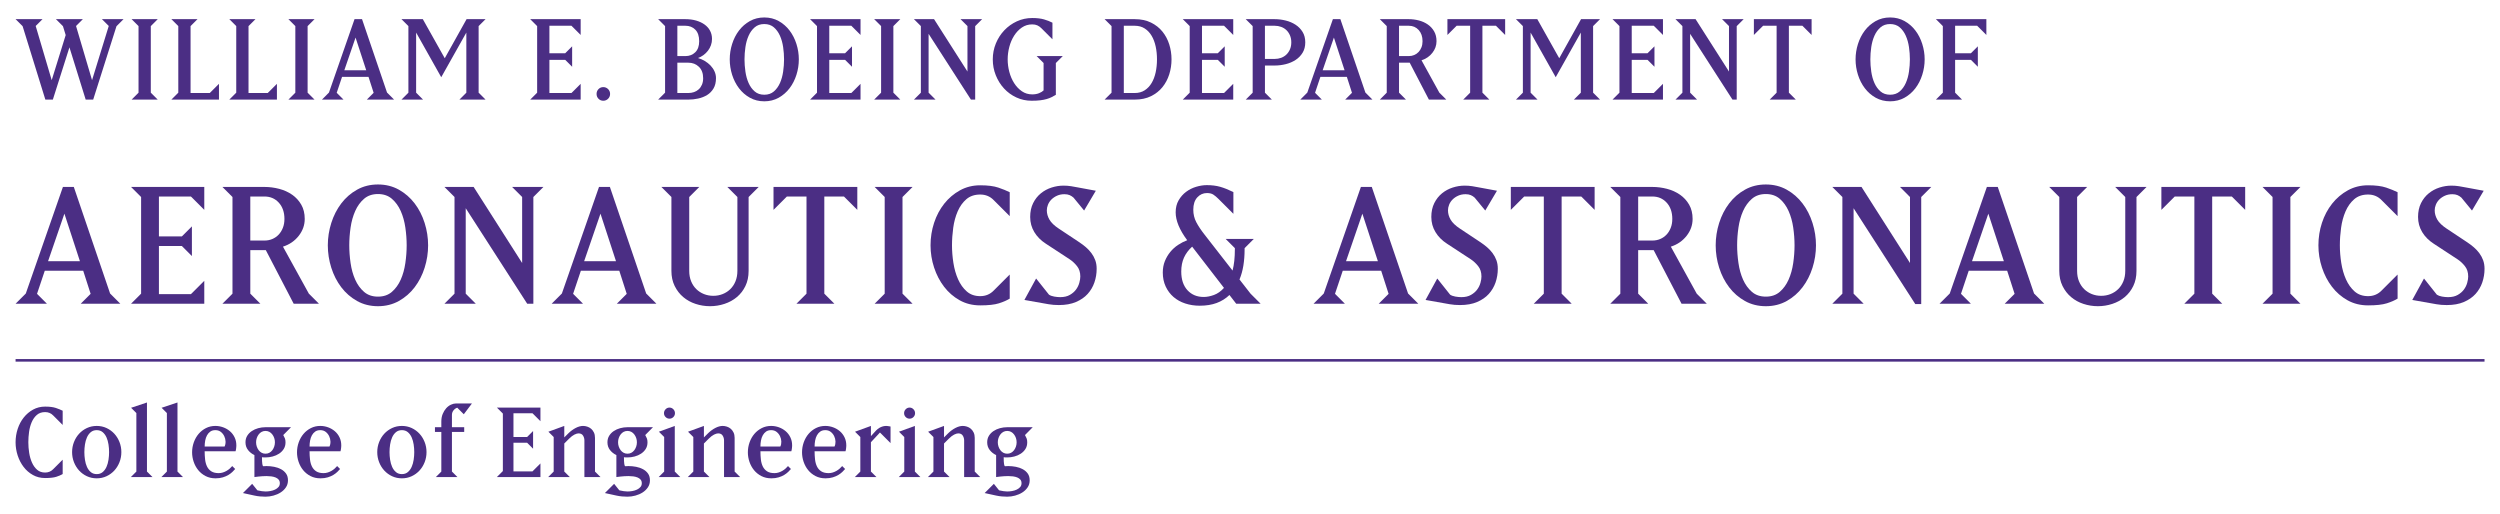<svg version="1.1" id="Layer_1" xmlns="http://www.w3.org/2000/svg" xmlns:xlink="http://www.w3.org/1999/xlink" x="0px" y="0px" width="483.333px" height="99.333px" viewBox="0 0 483.333 99.333" enable-background="new 0 0 483.333 99.333" xml:space="preserve" preserveAspectRatio="xMinYMid">
<g fill="#4b2e84">
	<path d="M10.875,92.184c-0.5,0.158-1.217,0.237-2.153,0.237c-0.872,0-1.66-0.196-2.362-0.589c-0.702-0.392-1.299-0.911-1.792-1.556
		c-0.494-0.646-0.875-1.382-1.148-2.211c-0.272-0.828-0.408-1.678-0.408-2.551c0-0.897,0.136-1.761,0.408-2.59
		c0.272-0.828,0.661-1.562,1.167-2.2c0.506-0.638,1.11-1.151,1.812-1.537C7.1,78.803,7.874,78.61,8.722,78.61
		c0.873,0,1.568,0.088,2.087,0.265c0.518,0.178,0.954,0.354,1.309,0.532v2.749l-1.84-1.84c-0.417-0.43-0.936-0.645-1.556-0.645
		c-0.645,0-1.176,0.181-1.593,0.541s-0.749,0.825-0.996,1.394c-0.246,0.57-0.417,1.199-0.512,1.888
		c-0.096,0.689-0.143,1.362-0.143,2.021c0,0.657,0.054,1.331,0.161,2.02c0.107,0.691,0.288,1.319,0.541,1.889
		c0.252,0.569,0.584,1.034,0.996,1.395s0.927,0.54,1.546,0.54c0.62,0,1.139-0.214,1.556-0.645l1.84-1.841v2.771
		C11.789,91.845,11.375,92.024,10.875,92.184z"></path>
	<path d="M23.462,87.411c0,0.684-0.121,1.332-0.36,1.946c-0.241,0.612-0.573,1.149-0.996,1.611
		c-0.425,0.461-0.927,0.828-1.509,1.101s-1.214,0.408-1.897,0.408c-0.683,0-1.315-0.136-1.896-0.408
		c-0.582-0.272-1.085-0.64-1.508-1.101c-0.423-0.462-0.756-0.999-0.996-1.611c-0.24-0.614-0.361-1.263-0.361-1.946
		c0-0.683,0.121-1.33,0.361-1.943c0.24-0.613,0.572-1.151,0.996-1.613c0.423-0.461,0.926-0.827,1.508-1.101
		c0.582-0.271,1.214-0.407,1.896-0.407c0.683,0,1.316,0.136,1.897,0.407c0.582,0.273,1.084,0.64,1.509,1.101
		c0.423,0.462,0.755,1,0.996,1.613C23.341,86.081,23.462,86.729,23.462,87.411z M21.09,87.411c0-0.479-0.038-0.974-0.113-1.479
		c-0.076-0.506-0.206-0.963-0.389-1.375c-0.184-0.411-0.431-0.746-0.74-1.006c-0.31-0.26-0.693-0.389-1.148-0.389
		c-0.455,0-0.837,0.129-1.147,0.389s-0.557,0.595-0.74,1.006c-0.183,0.412-0.313,0.869-0.389,1.375
		c-0.076,0.506-0.114,1-0.114,1.479c0,0.481,0.038,0.976,0.114,1.48c0.076,0.506,0.206,0.964,0.389,1.375s0.43,0.746,0.74,1.006
		s0.693,0.389,1.147,0.389c0.456,0,0.838-0.129,1.148-0.389c0.309-0.26,0.556-0.595,0.74-1.006c0.183-0.411,0.313-0.869,0.389-1.375
		C21.053,88.387,21.09,87.893,21.09,87.411z"></path>
	<path d="M25.302,92.23l1.062-1.062V79.861l-1.024-1.024l3.073-1.024v13.355l1.062,1.062H25.302z"></path>
	<path d="M31.202,92.23l1.062-1.062V79.861l-1.024-1.024l3.073-1.024v13.355l1.063,1.062H31.202z"></path>
	<path d="M39.567,87.241c0,0.544,0.029,1.071,0.086,1.584s0.18,0.964,0.37,1.355c0.19,0.394,0.465,0.706,0.825,0.94
		c0.361,0.233,0.838,0.351,1.433,0.351c0.278,0,0.547-0.042,0.806-0.123c0.26-0.082,0.503-0.19,0.73-0.322
		c0.228-0.134,0.434-0.282,0.617-0.446c0.183-0.165,0.338-0.322,0.464-0.475l0.57,0.568c-0.14,0.166-0.317,0.353-0.532,0.561
		c-0.215,0.209-0.474,0.404-0.778,0.589c-0.304,0.184-0.661,0.338-1.072,0.464c-0.41,0.127-0.881,0.19-1.413,0.19
		c-0.722,0-1.363-0.146-1.926-0.438c-0.562-0.29-1.037-0.673-1.422-1.147s-0.68-1.012-0.882-1.611
		c-0.202-0.602-0.304-1.212-0.304-1.832c0-0.669,0.11-1.315,0.332-1.935c0.222-0.619,0.532-1.163,0.93-1.632
		c0.398-0.467,0.872-0.841,1.422-1.119c0.551-0.278,1.154-0.417,1.812-0.417c0.519,0,1.021,0.089,1.508,0.266
		c0.487,0.178,0.92,0.428,1.299,0.75c0.38,0.322,0.684,0.717,0.911,1.186c0.228,0.467,0.341,0.985,0.341,1.555
		c0,0.052-0.003,0.127-0.009,0.228c-0.006,0.102-0.017,0.209-0.028,0.323c-0.013,0.113-0.029,0.221-0.048,0.321
		c-0.019,0.102-0.041,0.19-0.066,0.267H39.567z M41.635,83.162c-0.392,0-0.718,0.092-0.976,0.275
		c-0.26,0.185-0.472,0.424-0.636,0.722c-0.164,0.296-0.282,0.635-0.351,1.015c-0.07,0.379-0.105,0.766-0.105,1.156h3.851
		c0.139-0.29,0.203-0.616,0.19-0.977s-0.098-0.705-0.256-1.034c-0.159-0.328-0.379-0.604-0.664-0.825
		C42.404,83.273,42.053,83.162,41.635,83.162z"></path>
	<path d="M54.763,84.11c0.126,0.229,0.231,0.44,0.313,0.635c0.083,0.197,0.124,0.454,0.124,0.77c0,0.493-0.114,0.921-0.341,1.28
		c-0.228,0.361-0.528,0.665-0.901,0.911c-0.374,0.246-0.791,0.431-1.252,0.551s-0.92,0.18-1.375,0.18
		c-0.177,0-0.31-0.003-0.398-0.01c-0.089-0.007-0.184-0.016-0.285-0.029c0,1.177,0.092,1.756,0.275,1.737
		c0.183-0.021,0.382-0.029,0.598-0.029c0.493,0,0.986,0.048,1.48,0.143c0.493,0.095,0.939,0.25,1.337,0.465
		c0.398,0.216,0.72,0.497,0.967,0.845c0.246,0.347,0.37,0.78,0.37,1.299s-0.132,0.974-0.398,1.365
		c-0.265,0.394-0.606,0.722-1.024,0.988c-0.417,0.265-0.882,0.466-1.394,0.605c-0.513,0.14-1.022,0.209-1.527,0.209
		c-0.316,0-0.661-0.017-1.034-0.048c-0.373-0.032-0.73-0.085-1.072-0.161l-2.257-0.493l1.783-1.783l1.005,1.253
		c0.025,0,0.114,0.019,0.266,0.056c0.152,0.039,0.357,0.076,0.617,0.114c0.259,0.038,0.49,0.057,0.692,0.057
		c0.304,0,0.62-0.028,0.949-0.086c0.329-0.057,0.629-0.151,0.901-0.283c0.272-0.133,0.493-0.298,0.664-0.494
		c0.171-0.195,0.256-0.439,0.256-0.729c0-0.291-0.076-0.524-0.228-0.702c-0.151-0.178-0.351-0.316-0.598-0.417
		c-0.247-0.101-0.524-0.171-0.834-0.21c-0.31-0.036-0.617-0.057-0.92-0.057c-0.266,0-0.535,0.011-0.806,0.029
		c-0.272,0.019-0.521,0.04-0.75,0.066c-0.228,0.025-0.487,0.057-0.778,0.095v-4.25c-0.506-0.239-0.92-0.569-1.243-0.985
		c-0.323-0.418-0.483-0.912-0.483-1.48c0-0.479,0.11-0.9,0.332-1.262c0.221-0.36,0.515-0.664,0.881-0.91
		c0.367-0.246,0.781-0.433,1.243-0.561c0.461-0.126,0.933-0.189,1.413-0.189h4.932L54.763,84.11z M53.151,85.515
		c0-0.29-0.044-0.566-0.133-0.826c-0.088-0.258-0.212-0.493-0.37-0.7c-0.158-0.209-0.348-0.374-0.568-0.494
		c-0.222-0.119-0.472-0.181-0.75-0.181s-0.528,0.062-0.749,0.181c-0.221,0.12-0.411,0.285-0.569,0.494
		c-0.158,0.207-0.282,0.442-0.37,0.7c-0.088,0.26-0.132,0.536-0.132,0.826c0,0.278,0.044,0.551,0.132,0.815
		c0.088,0.267,0.212,0.504,0.37,0.712c0.158,0.209,0.348,0.373,0.569,0.492c0.221,0.121,0.471,0.181,0.749,0.181
		s0.528-0.06,0.75-0.181c0.221-0.119,0.41-0.283,0.568-0.492c0.158-0.208,0.282-0.445,0.37-0.712
		C53.106,86.065,53.151,85.793,53.151,85.515z"></path>
	<path d="M59.848,87.241c0,0.544,0.028,1.071,0.085,1.584c0.057,0.513,0.18,0.964,0.37,1.355c0.19,0.394,0.465,0.706,0.826,0.94
		c0.36,0.233,0.837,0.351,1.432,0.351c0.278,0,0.547-0.042,0.807-0.123c0.259-0.082,0.502-0.19,0.73-0.322
		c0.228-0.134,0.433-0.282,0.617-0.446c0.183-0.165,0.338-0.322,0.465-0.475l0.569,0.568c-0.14,0.166-0.316,0.353-0.532,0.561
		c-0.215,0.209-0.474,0.404-0.777,0.589c-0.304,0.184-0.662,0.338-1.072,0.464c-0.411,0.127-0.882,0.19-1.414,0.19
		c-0.721,0-1.363-0.146-1.926-0.438c-0.562-0.29-1.037-0.673-1.423-1.147s-0.68-1.012-0.881-1.611
		c-0.203-0.602-0.304-1.212-0.304-1.832c0-0.669,0.111-1.315,0.333-1.935c0.221-0.619,0.531-1.163,0.929-1.632
		c0.398-0.467,0.873-0.841,1.423-1.119s1.154-0.417,1.812-0.417c0.519,0,1.021,0.089,1.508,0.266c0.487,0.178,0.92,0.428,1.3,0.75
		s0.684,0.717,0.911,1.186c0.228,0.467,0.341,0.985,0.341,1.555c0,0.052-0.003,0.127-0.009,0.228
		c-0.007,0.102-0.017,0.209-0.028,0.323c-0.013,0.113-0.029,0.221-0.048,0.321c-0.019,0.102-0.041,0.19-0.066,0.267H59.848z
		 M61.915,83.162c-0.393,0-0.717,0.092-0.977,0.275c-0.259,0.185-0.472,0.424-0.636,0.722c-0.164,0.296-0.281,0.635-0.35,1.015
		c-0.07,0.379-0.104,0.766-0.104,1.156h3.851c0.139-0.29,0.203-0.616,0.19-0.977s-0.098-0.705-0.256-1.034
		c-0.158-0.328-0.379-0.604-0.664-0.825C62.684,83.273,62.333,83.162,61.915,83.162z"></path>
	<path d="M82.46,87.411c0,0.684-0.12,1.332-0.36,1.946c-0.24,0.612-0.572,1.149-0.996,1.611c-0.424,0.461-0.927,0.828-1.509,1.101
		s-1.213,0.408-1.896,0.408c-0.683,0-1.316-0.136-1.897-0.408s-1.084-0.64-1.508-1.101c-0.423-0.462-0.756-0.999-0.996-1.611
		c-0.24-0.614-0.361-1.263-0.361-1.946c0-0.683,0.121-1.33,0.361-1.943c0.24-0.613,0.572-1.151,0.996-1.613
		c0.424-0.461,0.927-0.827,1.508-1.101c0.582-0.271,1.215-0.407,1.897-0.407c0.683,0,1.315,0.136,1.896,0.407
		c0.582,0.273,1.084,0.64,1.509,1.101c0.423,0.462,0.755,1,0.996,1.613S82.46,86.729,82.46,87.411z M80.089,87.411
		c0-0.479-0.038-0.974-0.113-1.479c-0.076-0.506-0.207-0.963-0.389-1.375c-0.184-0.411-0.43-0.746-0.74-1.006
		s-0.692-0.389-1.147-0.389c-0.456,0-0.838,0.129-1.148,0.389c-0.31,0.26-0.557,0.595-0.739,1.006
		c-0.184,0.412-0.314,0.869-0.39,1.375s-0.114,1-0.114,1.479c0,0.481,0.038,0.976,0.114,1.48c0.076,0.506,0.206,0.964,0.39,1.375
		c0.183,0.411,0.429,0.746,0.739,1.006c0.31,0.26,0.692,0.389,1.148,0.389c0.455,0,0.837-0.129,1.147-0.389s0.557-0.595,0.74-1.006
		c0.183-0.411,0.313-0.869,0.389-1.375C80.051,88.387,80.089,87.893,80.089,87.411z"></path>
	<path d="M89.669,80.09l-1.271-1.272c-0.292,0.102-0.534,0.278-0.73,0.532c-0.196,0.253-0.294,0.544-0.294,0.872v2.371h2.372v0.911
		h-2.372v7.664l1.062,1.062h-4.174l1.062-1.062v-7.664h-1.233v-0.911h1.233v-1.1c0-0.543,0.088-1.03,0.265-1.46
		c0.178-0.431,0.402-0.798,0.674-1.101c0.272-0.305,0.579-0.534,0.92-0.693c0.341-0.157,0.67-0.237,0.987-0.237h3.074L89.669,80.09z
		"></path>
	<path d="M96.063,92.23l1.157-1.158V79.957l-1.157-1.158h8.423v2.638l-1.537-1.537h-3.68v4.591h2.636l1.158-1.157v3.416
		l-1.158-1.158h-2.636v5.539h3.68l1.537-1.535v2.636H96.063z"></path>
	<path d="M112.984,92.23v-7.095c0-0.329-0.088-0.637-0.266-0.92c-0.177-0.285-0.468-0.428-0.872-0.428
		c-0.215,0-0.481,0.08-0.797,0.237c-0.316,0.158-0.657,0.42-1.024,0.787l-0.93,0.93v5.426l1.062,1.062h-4.173l1.062-1.062V84.49
		l-1.025-1.024l3.073-1.119v2.219l0.816-0.814c0.43-0.418,0.895-0.756,1.395-1.015c0.5-0.26,0.971-0.39,1.413-0.39
		c0.266,0,0.537,0.044,0.816,0.134c0.278,0.088,0.528,0.227,0.75,0.416s0.401,0.431,0.541,0.721c0.139,0.291,0.208,0.64,0.208,1.044
		v6.507l1.063,1.062H112.984z"></path>
	<path d="M124.746,84.11c0.127,0.229,0.231,0.44,0.313,0.635c0.083,0.197,0.124,0.454,0.124,0.77c0,0.493-0.113,0.921-0.342,1.28
		c-0.227,0.361-0.528,0.665-0.9,0.911c-0.373,0.246-0.791,0.431-1.253,0.551c-0.461,0.12-0.919,0.18-1.375,0.18
		c-0.178,0-0.311-0.003-0.399-0.01s-0.183-0.016-0.284-0.029c0,1.177,0.091,1.756,0.275,1.737c0.183-0.021,0.382-0.029,0.597-0.029
		c0.493,0,0.986,0.048,1.479,0.143c0.494,0.095,0.939,0.25,1.337,0.465c0.398,0.216,0.721,0.497,0.968,0.845
		c0.246,0.347,0.369,0.78,0.369,1.299s-0.132,0.974-0.398,1.365c-0.266,0.394-0.607,0.722-1.024,0.988
		c-0.418,0.265-0.882,0.466-1.395,0.605s-1.021,0.209-1.527,0.209c-0.316,0-0.662-0.017-1.035-0.048
		c-0.373-0.032-0.73-0.085-1.071-0.161l-2.258-0.493l1.783-1.783l1.006,1.253c0.025,0,0.114,0.019,0.265,0.056
		c0.152,0.039,0.358,0.076,0.617,0.114c0.259,0.038,0.49,0.057,0.693,0.057c0.303,0,0.619-0.028,0.948-0.086
		c0.329-0.057,0.629-0.151,0.901-0.283c0.272-0.133,0.494-0.298,0.664-0.494c0.171-0.195,0.256-0.439,0.256-0.729
		c0-0.291-0.076-0.524-0.228-0.702c-0.151-0.178-0.351-0.316-0.597-0.417s-0.524-0.171-0.834-0.21
		c-0.311-0.036-0.617-0.057-0.92-0.057c-0.266,0-0.535,0.011-0.807,0.029s-0.521,0.04-0.749,0.066
		c-0.228,0.025-0.487,0.057-0.778,0.095v-4.25c-0.505-0.239-0.919-0.569-1.243-0.985c-0.322-0.418-0.484-0.912-0.484-1.48
		c0-0.479,0.111-0.9,0.333-1.262c0.221-0.36,0.515-0.664,0.882-0.91c0.367-0.246,0.781-0.433,1.243-0.561
		c0.462-0.126,0.933-0.189,1.414-0.189h4.932L124.746,84.11z M123.134,85.515c0-0.29-0.044-0.566-0.133-0.826
		c-0.089-0.258-0.213-0.493-0.37-0.7c-0.158-0.209-0.348-0.374-0.569-0.494c-0.221-0.119-0.471-0.181-0.749-0.181
		c-0.279,0-0.529,0.062-0.75,0.181c-0.221,0.12-0.411,0.285-0.569,0.494c-0.158,0.207-0.282,0.442-0.37,0.7
		c-0.088,0.26-0.133,0.536-0.133,0.826c0,0.278,0.044,0.551,0.133,0.815c0.088,0.267,0.212,0.504,0.37,0.712
		c0.158,0.209,0.348,0.373,0.569,0.492c0.221,0.121,0.471,0.181,0.75,0.181c0.278,0,0.528-0.06,0.749-0.181
		c0.221-0.119,0.411-0.283,0.569-0.492c0.157-0.208,0.281-0.445,0.37-0.712C123.089,86.065,123.134,85.793,123.134,85.515z"></path>
	<path d="M127.345,92.23l1.062-1.062V84.49l-1.024-1.024l3.073-1.119v8.821l1.062,1.062H127.345z M129.432,80.942
		c-0.291,0-0.541-0.104-0.75-0.312s-0.313-0.459-0.313-0.749c0-0.291,0.105-0.545,0.313-0.76s0.458-0.322,0.75-0.322
		c0.291,0,0.541,0.107,0.749,0.322c0.209,0.215,0.313,0.469,0.313,0.76c0,0.29-0.104,0.54-0.313,0.749
		C129.972,80.839,129.722,80.942,129.432,80.942z"></path>
	<path d="M139.979,92.23v-7.095c0-0.329-0.089-0.637-0.266-0.92c-0.177-0.285-0.468-0.428-0.873-0.428
		c-0.215,0-0.48,0.08-0.797,0.237c-0.316,0.158-0.658,0.42-1.023,0.787l-0.93,0.93v5.426l1.062,1.062h-4.173l1.062-1.062V84.49
		l-1.024-1.024l3.073-1.119v2.219l0.816-0.814c0.43-0.418,0.894-0.756,1.394-1.015c0.5-0.26,0.971-0.39,1.414-0.39
		c0.266,0,0.537,0.044,0.816,0.134c0.278,0.088,0.527,0.227,0.749,0.416c0.221,0.189,0.401,0.431,0.541,0.721
		c0.139,0.291,0.209,0.64,0.209,1.044v6.507l1.062,1.062H139.979z"></path>
	<path d="M147.017,87.241c0,0.544,0.029,1.071,0.085,1.584s0.18,0.964,0.37,1.355c0.19,0.394,0.465,0.706,0.825,0.94
		c0.36,0.233,0.838,0.351,1.433,0.351c0.278,0,0.546-0.042,0.806-0.123c0.259-0.082,0.502-0.19,0.73-0.322
		c0.228-0.134,0.433-0.282,0.616-0.446c0.184-0.165,0.338-0.322,0.465-0.475l0.569,0.568c-0.14,0.166-0.317,0.353-0.531,0.561
		c-0.216,0.209-0.475,0.404-0.778,0.589c-0.304,0.184-0.661,0.338-1.072,0.464c-0.411,0.127-0.882,0.19-1.414,0.19
		c-0.721,0-1.363-0.146-1.925-0.438c-0.563-0.29-1.037-0.673-1.423-1.147c-0.386-0.475-0.68-1.012-0.882-1.611
		c-0.203-0.602-0.304-1.212-0.304-1.832c0-0.669,0.111-1.315,0.332-1.935s0.531-1.163,0.93-1.632
		c0.398-0.467,0.873-0.841,1.423-1.119s1.154-0.417,1.812-0.417c0.518,0,1.021,0.089,1.508,0.266c0.487,0.178,0.92,0.428,1.3,0.75
		c0.379,0.322,0.683,0.717,0.91,1.186c0.228,0.467,0.341,0.985,0.341,1.555c0,0.052-0.003,0.127-0.009,0.228
		c-0.006,0.102-0.016,0.209-0.028,0.323c-0.013,0.113-0.029,0.221-0.048,0.321c-0.019,0.102-0.041,0.19-0.066,0.267H147.017z
		 M149.084,83.162c-0.393,0-0.718,0.092-0.977,0.275c-0.259,0.185-0.472,0.424-0.636,0.722c-0.165,0.296-0.282,0.635-0.351,1.015
		c-0.07,0.379-0.104,0.766-0.104,1.156h3.851c0.139-0.29,0.202-0.616,0.19-0.977c-0.013-0.36-0.099-0.705-0.257-1.034
		c-0.158-0.328-0.379-0.604-0.664-0.825C149.853,83.273,149.501,83.162,149.084,83.162z"></path>
	<path d="M157.488,87.241c0,0.544,0.029,1.071,0.085,1.584c0.057,0.513,0.181,0.964,0.37,1.355c0.19,0.394,0.465,0.706,0.826,0.94
		c0.36,0.233,0.838,0.351,1.433,0.351c0.278,0,0.546-0.042,0.806-0.123c0.259-0.082,0.501-0.19,0.73-0.322
		c0.228-0.134,0.433-0.282,0.617-0.446c0.184-0.165,0.338-0.322,0.465-0.475l0.568,0.568c-0.139,0.166-0.316,0.353-0.532,0.561
		c-0.215,0.209-0.474,0.404-0.777,0.589c-0.304,0.184-0.662,0.338-1.072,0.464c-0.412,0.127-0.882,0.19-1.414,0.19
		c-0.72,0-1.363-0.146-1.925-0.438c-0.563-0.29-1.037-0.673-1.423-1.147s-0.68-1.012-0.882-1.611
		c-0.203-0.602-0.304-1.212-0.304-1.832c0-0.669,0.111-1.315,0.332-1.935c0.222-0.619,0.531-1.163,0.93-1.632
		c0.398-0.467,0.873-0.841,1.423-1.119c0.55-0.278,1.154-0.417,1.812-0.417c0.518,0,1.022,0.089,1.508,0.266
		c0.486,0.178,0.92,0.428,1.3,0.75c0.379,0.322,0.684,0.717,0.911,1.186c0.228,0.467,0.342,0.985,0.342,1.555
		c0,0.052-0.004,0.127-0.009,0.228c-0.008,0.102-0.017,0.209-0.029,0.323c-0.013,0.113-0.029,0.221-0.047,0.321
		c-0.02,0.102-0.042,0.19-0.066,0.267H157.488z M159.556,83.162c-0.392,0-0.718,0.092-0.978,0.275
		c-0.259,0.185-0.471,0.424-0.635,0.722c-0.165,0.296-0.282,0.635-0.35,1.015c-0.07,0.379-0.105,0.766-0.105,1.156h3.851
		c0.139-0.29,0.202-0.616,0.19-0.977c-0.013-0.36-0.098-0.705-0.257-1.034c-0.157-0.328-0.379-0.604-0.663-0.825
		C160.324,83.273,159.974,83.162,159.556,83.162z"></path>
	<path d="M170.124,83.617l-1.746,1.879v5.672l1.063,1.062h-4.174l1.062-1.062V84.49l-1.024-1.024l3.073-1.119v1.973l0.816-0.891
		c0.328-0.38,0.677-0.656,1.043-0.826c0.367-0.17,0.734-0.256,1.102-0.256c0.075,0,0.183,0.01,0.321,0.028
		c0.14,0.019,0.256,0.038,0.351,0.058c0.096,0.018,0.149,0.027,0.161,0.027v3.206L170.124,83.617z"></path>
	<path d="M173.765,92.23l1.062-1.062V84.49l-1.023-1.024l3.073-1.119v8.821l1.062,1.062H173.765z M175.853,80.942
		c-0.291,0-0.542-0.104-0.751-0.312c-0.208-0.209-0.312-0.459-0.312-0.749c0-0.291,0.104-0.545,0.312-0.76
		c0.209-0.215,0.46-0.322,0.751-0.322c0.29,0,0.541,0.107,0.748,0.322c0.21,0.215,0.312,0.469,0.312,0.76
		c0,0.29-0.103,0.54-0.312,0.749C176.394,80.839,176.143,80.942,175.853,80.942z"></path>
	<path d="M186.4,92.23v-7.095c0-0.329-0.089-0.637-0.265-0.92c-0.179-0.285-0.47-0.428-0.874-0.428c-0.215,0-0.481,0.08-0.797,0.237
		c-0.315,0.158-0.658,0.42-1.023,0.787l-0.93,0.93v5.426l1.061,1.062h-4.173l1.063-1.062V84.49l-1.025-1.024l3.074-1.119v2.219
		l0.814-0.814c0.431-0.418,0.895-0.756,1.396-1.015c0.499-0.26,0.971-0.39,1.414-0.39c0.265,0,0.537,0.044,0.814,0.134
		c0.277,0.088,0.528,0.227,0.749,0.416c0.222,0.189,0.401,0.431,0.541,0.721c0.139,0.291,0.209,0.64,0.209,1.044v6.507l1.061,1.062
		H186.4z"></path>
	<path d="M198.162,84.11c0.126,0.229,0.229,0.44,0.312,0.635c0.082,0.197,0.123,0.454,0.123,0.77c0,0.493-0.113,0.921-0.341,1.28
		c-0.229,0.361-0.528,0.665-0.901,0.911s-0.79,0.431-1.252,0.551c-0.461,0.12-0.921,0.18-1.376,0.18
		c-0.176,0-0.311-0.003-0.399-0.01c-0.086-0.007-0.183-0.016-0.282-0.029c0,1.177,0.091,1.756,0.273,1.737
		c0.184-0.021,0.384-0.029,0.599-0.029c0.493,0,0.986,0.048,1.48,0.143c0.493,0.095,0.938,0.25,1.336,0.465
		c0.398,0.216,0.722,0.497,0.969,0.845c0.246,0.347,0.368,0.78,0.368,1.299s-0.131,0.974-0.397,1.365
		c-0.266,0.394-0.606,0.722-1.025,0.988c-0.417,0.265-0.881,0.466-1.394,0.605s-1.021,0.209-1.527,0.209
		c-0.315,0-0.659-0.017-1.034-0.048c-0.372-0.032-0.729-0.085-1.07-0.161l-2.259-0.493l1.784-1.783l1.004,1.253
		c0.026,0,0.115,0.019,0.268,0.056c0.151,0.039,0.357,0.076,0.616,0.114c0.258,0.038,0.489,0.057,0.691,0.057
		c0.304,0,0.62-0.028,0.948-0.086c0.33-0.057,0.63-0.151,0.902-0.283c0.271-0.133,0.493-0.298,0.664-0.494
		c0.169-0.195,0.255-0.439,0.255-0.729c0-0.291-0.076-0.524-0.226-0.702c-0.153-0.178-0.353-0.316-0.6-0.417
		c-0.246-0.101-0.523-0.171-0.835-0.21c-0.31-0.036-0.614-0.057-0.919-0.057c-0.267,0-0.535,0.011-0.806,0.029
		c-0.272,0.019-0.522,0.04-0.75,0.066c-0.229,0.025-0.487,0.057-0.778,0.095v-4.25c-0.506-0.239-0.919-0.569-1.241-0.985
		c-0.324-0.418-0.485-0.912-0.485-1.48c0-0.479,0.11-0.9,0.333-1.262c0.221-0.36,0.515-0.664,0.883-0.91
		c0.366-0.246,0.779-0.433,1.242-0.561c0.462-0.126,0.933-0.189,1.412-0.189h4.934L198.162,84.11z M196.547,85.515
		c0-0.29-0.044-0.566-0.131-0.826c-0.089-0.258-0.213-0.493-0.371-0.7c-0.157-0.209-0.348-0.374-0.568-0.494
		c-0.222-0.119-0.473-0.181-0.75-0.181s-0.528,0.062-0.748,0.181c-0.224,0.12-0.412,0.285-0.569,0.494
		c-0.159,0.207-0.281,0.442-0.371,0.7c-0.089,0.26-0.133,0.536-0.133,0.826c0,0.278,0.044,0.551,0.133,0.815
		c0.09,0.267,0.212,0.504,0.371,0.712c0.157,0.209,0.346,0.373,0.569,0.492c0.22,0.121,0.471,0.181,0.748,0.181
		s0.528-0.06,0.75-0.181c0.221-0.119,0.411-0.283,0.568-0.492c0.158-0.208,0.282-0.445,0.371-0.712
		C196.503,86.065,196.547,85.793,196.547,85.515z"></path>
</g>
<g fill="#4b2e84">
	<path d="M142.562,38.087v14.287c0,0.744-0.123,1.415-0.367,2.01c-0.244,0.596-0.58,1.1-1.004,1.515
		c-0.426,0.414-0.92,0.733-1.483,0.957c-0.563,0.223-1.164,0.335-1.802,0.335s-1.239-0.112-1.801-0.335
		c-0.564-0.224-1.059-0.543-1.483-0.957c-0.426-0.415-0.76-0.919-1.004-1.515c-0.245-0.595-0.367-1.266-0.367-2.01V38.087
		l1.945-1.945h-7.335l1.946,1.945v14.287c0,1.084,0.207,2.052,0.622,2.902s0.967,1.568,1.658,2.152
		c0.69,0.585,1.488,1.026,2.392,1.323c0.903,0.298,1.833,0.446,2.79,0.446s1.887-0.148,2.791-0.446
		c0.903-0.297,1.7-0.732,2.392-1.308c0.691-0.574,1.244-1.285,1.658-2.136s0.622-1.829,0.622-2.935V38.087l1.945-1.945h-6.059
		L142.562,38.087z"></path>
	<polygon points="149.546,40.575 152.129,37.992 155.924,37.992 155.924,56.775 153.979,58.721 161.313,58.721 159.368,56.775 
		159.368,37.992 163.163,37.992 165.746,40.575 165.746,36.142 149.546,36.142 	"></polygon>
	<polygon points="176.428,36.142 169.094,36.142 171.04,38.087 171.04,56.775 169.094,58.721 176.428,58.721 174.483,56.775 
		174.483,38.087 	"></polygon>
	<polygon points="27.28,38.087 27.28,56.775 25.335,58.721 39.494,58.721 39.494,54.288 36.911,56.87 30.725,56.87 30.725,47.559 
		35.157,47.559 37.102,49.505 37.102,43.764 35.157,45.709 30.725,45.709 30.725,37.992 36.911,37.992 39.494,40.575 39.494,36.142 
		25.335,36.142 	"></polygon>
	<path d="M189.504,35.824c-1.425,0-2.728,0.324-3.907,0.972c-1.18,0.649-2.195,1.51-3.045,2.583
		c-0.851,1.074-1.505,2.307-1.962,3.699c-0.457,1.393-0.686,2.844-0.686,4.353c0,1.466,0.229,2.898,0.686,4.29
		c0.457,1.393,1.101,2.631,1.93,3.715c0.829,1.085,1.834,1.956,3.013,2.616c1.181,0.659,2.505,0.987,3.972,0.987
		c1.572,0,2.779-0.133,3.619-0.398c0.84-0.265,1.535-0.567,2.089-0.909v-4.655l-3.095,3.094c-0.7,0.722-1.571,1.084-2.613,1.084
		s-1.909-0.303-2.599-0.91c-0.691-0.604-1.25-1.386-1.676-2.343c-0.425-0.957-0.728-2.015-0.908-3.174
		c-0.181-1.158-0.271-2.291-0.271-3.396s0.079-2.237,0.238-3.396c0.16-1.159,0.446-2.217,0.861-3.173
		c0.414-0.957,0.973-1.738,1.674-2.344s1.595-0.909,2.68-0.909c1.042,0,1.913,0.362,2.613,1.084l3.095,3.094v-4.625
		c-0.597-0.297-1.329-0.595-2.201-0.893S190.971,35.824,189.504,35.824z"></path>
	<path d="M54.706,47.687c1.253-0.403,2.269-1.101,3.045-2.089c0.775-0.989,1.164-2.078,1.164-3.269c0-1.063-0.223-1.982-0.67-2.759
		c-0.446-0.776-1.036-1.419-1.77-1.929s-1.568-0.888-2.503-1.132c-0.936-0.244-1.882-0.367-2.838-0.367h-8.132l1.945,1.945v18.688
		l-1.945,1.945h7.335l-1.945-1.945v-8.419h2.998l5.389,10.364h4.879l-1.945-1.945L54.706,47.687z M53.876,45.358
		c-0.34,0.362-0.745,0.644-1.212,0.845c-0.468,0.202-0.978,0.303-1.53,0.303h-2.743v-8.515h2.743c1.126,0,2.051,0.399,2.774,1.196
		c0.722,0.797,1.084,1.845,1.084,3.142c0,0.638-0.101,1.211-0.303,1.722C54.487,44.562,54.216,44.997,53.876,45.358z"></path>
	<path d="M80.169,39.332c-0.84-1.105-1.861-1.993-3.061-2.663c-1.202-0.67-2.547-1.004-4.035-1.004
		c-1.488,0-2.833,0.334-4.034,1.004s-2.222,1.558-3.061,2.663c-0.84,1.105-1.483,2.365-1.93,3.779
		c-0.446,1.414-0.67,2.854-0.67,4.321c0,1.466,0.224,2.908,0.67,4.322c0.447,1.414,1.089,2.673,1.93,3.778
		c0.839,1.105,1.86,1.994,3.061,2.663s2.546,1.004,4.034,1.004c1.488,0,2.833-0.335,4.035-1.004c1.2-0.669,2.221-1.558,3.061-2.663
		s1.483-2.364,1.929-3.778c0.447-1.414,0.67-2.855,0.67-4.322c0-1.467-0.223-2.907-0.67-4.321
		C81.652,41.697,81.009,40.437,80.169,39.332z M78.367,50.86c-0.17,1.179-0.467,2.247-0.892,3.204
		c-0.426,0.957-0.995,1.743-1.707,2.36c-0.712,0.617-1.61,0.924-2.695,0.924c-1.084,0-1.982-0.307-2.694-0.924
		c-0.713-0.617-1.281-1.403-1.707-2.36s-0.723-2.025-0.893-3.204c-0.17-1.182-0.255-2.324-0.255-3.429
		c0-1.126,0.085-2.274,0.255-3.444c0.17-1.169,0.468-2.232,0.893-3.189s0.994-1.743,1.707-2.36c0.712-0.616,1.61-0.925,2.694-0.925
		c1.084,0,1.982,0.309,2.695,0.925c0.712,0.617,1.281,1.403,1.707,2.36c0.425,0.957,0.722,2.02,0.892,3.189
		c0.17,1.169,0.256,2.317,0.256,3.444C78.623,48.536,78.538,49.679,78.367,50.86z"></path>
	<polygon points="100.946,38.087 100.946,50.844 91.571,36.142 85.926,36.142 87.872,38.087 87.872,56.775 85.926,58.721 
		91.985,58.721 90.04,56.775 90.04,40.256 101.925,58.721 103.115,58.721 103.115,38.087 105.061,36.142 99.001,36.142 	"></polygon>
	<path d="M117.912,36.142h-2.105l-7.176,20.601l-1.977,1.978h5.607h0.453l-1.914-1.914l1.499-4.464h7.43l1.436,4.464l-1.914,1.914
		h7.654l-1.977-1.978L117.912,36.142z M112.936,50.493l3.157-9.185l2.998,9.185H112.936z"></path>
	<path d="M14.269,36.142h-2.104L4.989,56.743l-1.977,1.978h6.06l-1.914-1.914l1.499-4.464h7.43l1.435,4.464l-1.914,1.914h7.654
		l-1.977-1.978L14.269,36.142z M9.294,50.493l3.157-9.185l2.998,9.185H9.294z"></path>
	<path d="M410.883,38.087v14.287c0,0.744-0.122,1.415-0.367,2.01c-0.245,0.596-0.577,1.1-1.003,1.515
		c-0.425,0.414-0.921,0.733-1.484,0.957c-0.562,0.223-1.164,0.335-1.802,0.335s-1.237-0.112-1.802-0.335
		c-0.562-0.224-1.057-0.543-1.482-0.957c-0.425-0.415-0.76-0.919-1.005-1.515c-0.245-0.595-0.365-1.266-0.365-2.01V38.087
		l1.944-1.945h-7.335l1.946,1.945v14.287c0,1.084,0.206,2.052,0.62,2.902c0.415,0.851,0.969,1.568,1.66,2.152
		c0.689,0.585,1.486,1.026,2.391,1.323c0.904,0.298,1.834,0.446,2.79,0.446c0.958,0,1.888-0.148,2.792-0.446
		c0.902-0.297,1.699-0.732,2.391-1.308c0.691-0.574,1.243-1.285,1.658-2.136c0.414-0.851,0.623-1.829,0.623-2.935V38.087
		l1.945-1.945h-6.061L410.883,38.087z"></path>
	<path d="M386.234,36.142h-2.105l-7.176,20.601l-1.978,1.978h6.059l-1.911-1.914l1.497-4.464h7.431l1.436,4.464l-1.914,1.914h7.654
		l-1.978-1.978L386.234,36.142z M381.257,50.493l3.157-9.185l2.998,9.185H381.257z"></path>
	<polygon points="417.866,40.575 420.45,37.992 424.245,37.992 424.245,56.775 422.299,58.721 429.633,58.721 427.688,56.775 
		427.688,37.992 431.483,37.992 434.067,40.575 434.067,36.142 417.866,36.142 	"></polygon>
	<path d="M457.826,35.824c-1.425,0-2.729,0.324-3.907,0.972c-1.179,0.649-2.195,1.51-3.046,2.583
		c-0.85,1.074-1.503,2.307-1.961,3.699c-0.457,1.393-0.685,2.844-0.685,4.353c0,1.466,0.228,2.898,0.685,4.29
		c0.458,1.393,1.1,2.631,1.929,3.715c0.829,1.085,1.835,1.956,3.014,2.616c1.182,0.659,2.504,0.987,3.972,0.987
		c1.572,0,2.779-0.133,3.618-0.398c0.84-0.265,1.536-0.567,2.09-0.909v-4.655l-3.095,3.094c-0.7,0.722-1.572,1.084-2.613,1.084
		c-1.042,0-1.91-0.303-2.6-0.91c-0.691-0.604-1.25-1.386-1.675-2.343s-0.729-2.015-0.908-3.174
		c-0.181-1.158-0.271-2.291-0.271-3.396s0.079-2.237,0.238-3.396c0.158-1.159,0.446-2.217,0.861-3.173
		c0.414-0.957,0.973-1.738,1.675-2.344c0.7-0.606,1.594-0.909,2.679-0.909c1.041,0,1.913,0.362,2.613,1.084l3.095,3.094v-4.625
		c-0.597-0.297-1.329-0.595-2.201-0.893S459.292,35.824,457.826,35.824z"></path>
	<polygon points="444.75,36.142 437.416,36.142 439.361,38.087 439.361,56.775 437.416,58.721 444.75,58.721 442.804,56.775 
		442.804,38.087 	"></polygon>
	<path d="M480.068,50.302c-0.181-0.489-0.426-0.941-0.732-1.355c-0.31-0.415-0.66-0.792-1.053-1.133
		c-0.393-0.339-0.814-0.658-1.261-0.956l-3.986-2.647c-0.872-0.574-1.478-1.153-1.817-1.738c-0.339-0.585-0.511-1.185-0.511-1.802
		c0-0.361,0.075-0.728,0.224-1.1c0.15-0.372,0.371-0.707,0.67-1.004c0.299-0.297,0.659-0.542,1.085-0.733
		c0.425-0.191,0.903-0.287,1.435-0.287c0.382,0,0.713,0.059,0.988,0.175c0.276,0.117,0.532,0.282,0.767,0.495l2.04,2.487
		l2.264-3.827l-3.443-0.637c-0.425-0.085-0.871-0.165-1.34-0.24c-0.468-0.074-0.955-0.111-1.467-0.111
		c-0.765,0-1.531,0.123-2.296,0.367c-0.765,0.245-1.456,0.617-2.072,1.116c-0.617,0.5-1.117,1.132-1.499,1.897
		c-0.383,0.765-0.574,1.658-0.574,2.679c0,1.063,0.265,2.036,0.797,2.918c0.531,0.883,1.276,1.632,2.231,2.248l4.624,3.029
		c0.512,0.34,0.979,0.776,1.405,1.309c0.425,0.531,0.638,1.2,0.638,2.008c0,0.341-0.064,0.745-0.191,1.212
		c-0.129,0.469-0.341,0.904-0.638,1.308c-0.299,0.405-0.698,0.75-1.196,1.036c-0.5,0.288-1.121,0.431-1.866,0.431
		c-0.361,0-0.75-0.036-1.164-0.111c-0.415-0.074-0.75-0.196-1.005-0.366l-2.487-3.126l-2.264,4.146l4.688,0.829
		c0.595,0.106,1.254,0.158,1.976,0.158c1.276,0,2.378-0.195,3.302-0.589c0.925-0.394,1.679-0.914,2.264-1.562
		c0.584-0.648,1.02-1.393,1.308-2.232s0.432-1.717,0.432-2.631C480.34,51.343,480.248,50.791,480.068,50.302z"></path>
	<polygon points="358.36,40.256 370.291,58.792 371.435,58.792 371.435,38.087 373.381,36.142 367.323,36.142 369.266,38.087 
		369.266,50.844 359.891,36.142 354.247,36.142 356.193,38.087 356.193,56.775 354.247,58.721 360.306,58.721 358.36,56.775 	"></polygon>
	<path d="M348.491,39.332c-0.84-1.105-1.86-1.993-3.061-2.663c-1.202-0.67-2.547-1.004-4.035-1.004
		c-1.489,0-2.833,0.334-4.034,1.004c-1.2,0.67-2.221,1.558-3.061,2.663s-1.484,2.365-1.931,3.779
		c-0.446,1.414-0.668,2.854-0.668,4.321c0,1.466,0.222,2.908,0.668,4.322s1.091,2.673,1.931,3.778s1.86,1.994,3.061,2.663
		c1.201,0.669,2.545,1.004,4.034,1.004c1.488,0,2.833-0.335,4.035-1.004c1.2-0.669,2.221-1.558,3.061-2.663s1.482-2.364,1.929-3.778
		c0.447-1.414,0.67-2.855,0.67-4.322c0-1.467-0.223-2.907-0.67-4.321C349.973,41.697,349.331,40.437,348.491,39.332z M346.689,50.86
		c-0.17,1.179-0.469,2.247-0.894,3.204s-0.992,1.743-1.705,2.36c-0.714,0.617-1.611,0.924-2.695,0.924
		c-1.083,0-1.982-0.307-2.693-0.924c-0.714-0.617-1.282-1.403-1.708-2.36c-0.425-0.957-0.722-2.025-0.891-3.204
		c-0.172-1.182-0.256-2.324-0.256-3.429c0-1.126,0.084-2.274,0.256-3.444c0.169-1.169,0.466-2.232,0.891-3.189
		c0.426-0.957,0.994-1.743,1.708-2.36c0.711-0.616,1.61-0.925,2.693-0.925c1.084,0,1.981,0.309,2.695,0.925
		c0.713,0.617,1.28,1.403,1.705,2.36s0.724,2.02,0.894,3.189c0.17,1.169,0.256,2.317,0.256,3.444
		C346.945,48.536,346.859,49.679,346.689,50.86z"></path>
	<path d="M265.211,36.142h-2.105l-7.176,20.601l-1.978,1.978h6.06l-1.913-1.914l1.499-4.464h7.43l1.435,4.464l-1.913,1.914h7.654
		l-1.978-1.978L265.211,36.142z M260.235,50.493l3.157-9.185l2.998,9.185H260.235z"></path>
	<path d="M239.635,54.032c0.34-0.808,0.589-1.7,0.749-2.679c0.159-0.978,0.239-2.029,0.239-3.157v-0.223l1.786-1.786h-5.454
		l1.786,1.786v0.191c0,0.828-0.037,1.584-0.111,2.264c-0.075,0.682-0.187,1.308-0.335,1.882l-5.389-6.92
		c-0.703-0.893-1.244-1.706-1.627-2.439c-0.384-0.733-0.575-1.536-0.575-2.408c0-1.021,0.256-1.813,0.766-2.376
		c0.511-0.563,1.138-0.845,1.882-0.845c0.51,0,0.92,0.101,1.228,0.303c0.309,0.203,0.634,0.474,0.973,0.813l2.902,2.902v-4.209
		c-0.956-0.467-1.813-0.808-2.567-1.021c-0.755-0.212-1.61-0.319-2.566-0.319c-0.659,0-1.346,0.107-2.058,0.319
		c-0.713,0.212-1.36,0.537-1.945,0.973s-1.067,0.983-1.45,1.642c-0.384,0.66-0.574,1.436-0.574,2.328
		c0,1.594,0.744,3.392,2.232,5.39c-0.617,0.234-1.207,0.537-1.77,0.909c-0.565,0.372-1.063,0.824-1.499,1.355
		c-0.437,0.532-0.787,1.127-1.053,1.786c-0.267,0.659-0.399,1.393-0.399,2.2c0,0.999,0.187,1.897,0.559,2.695
		c0.371,0.796,0.877,1.472,1.515,2.024s1.394,0.973,2.265,1.259c0.871,0.288,1.807,0.432,2.806,0.432
		c1.232,0,2.323-0.176,3.269-0.526c0.946-0.352,1.77-0.866,2.473-1.547l1.308,1.69h4.719l-1.945-1.945L239.635,54.032z
		 M234.691,57.03c-0.701,0.255-1.36,0.383-1.976,0.383c-1.297,0-2.346-0.436-3.143-1.308c-0.797-0.871-1.196-2.073-1.196-3.604
		c0-1.021,0.177-1.919,0.526-2.694c0.352-0.776,0.878-1.483,1.579-2.121l6.155,7.973C236.042,56.318,235.393,56.775,234.691,57.03z"></path>
	<path d="M211.014,48.946c-0.31-0.415-0.659-0.792-1.053-1.133c-0.394-0.339-0.813-0.658-1.261-0.956l-3.986-2.647
		c-0.871-0.574-1.478-1.153-1.816-1.738c-0.341-0.585-0.511-1.185-0.511-1.802c0-0.361,0.074-0.728,0.224-1.1
		c0.148-0.372,0.372-0.707,0.669-1.004c0.299-0.297,0.659-0.542,1.085-0.733c0.425-0.191,0.904-0.287,1.435-0.287
		c0.383,0,0.713,0.059,0.989,0.175c0.275,0.117,0.531,0.282,0.766,0.495l2.04,2.487l2.264-3.827l-3.442-0.637
		c-0.427-0.085-0.872-0.165-1.341-0.24c-0.468-0.074-0.955-0.111-1.467-0.111c-0.765,0-1.53,0.123-2.296,0.367
		c-0.765,0.245-1.456,0.617-2.072,1.116c-0.616,0.5-1.117,1.132-1.499,1.897c-0.383,0.765-0.573,1.658-0.573,2.679
		c0,1.063,0.265,2.036,0.797,2.918c0.53,0.883,1.275,1.632,2.231,2.248l4.624,3.029c0.511,0.34,0.979,0.776,1.404,1.309
		c0.424,0.531,0.637,1.2,0.637,2.008c0,0.341-0.063,0.745-0.191,1.212c-0.127,0.469-0.34,0.904-0.638,1.308
		c-0.297,0.405-0.696,0.75-1.195,1.036c-0.5,0.288-1.122,0.431-1.866,0.431c-0.36,0-0.749-0.036-1.164-0.111
		c-0.414-0.074-0.749-0.196-1.004-0.366l-2.488-3.126l-2.264,4.146l4.688,0.829c0.595,0.106,1.254,0.158,1.976,0.158
		c1.276,0,2.377-0.195,3.302-0.589c0.926-0.394,1.68-0.914,2.264-1.562c0.585-0.648,1.021-1.393,1.308-2.232
		c0.288-0.84,0.431-1.717,0.431-2.631c0-0.617-0.091-1.169-0.271-1.658S211.322,49.36,211.014,48.946z"></path>
	<path d="M288.568,48.946c-0.307-0.415-0.659-0.792-1.053-1.133c-0.393-0.339-0.812-0.658-1.258-0.956l-3.986-2.647
		c-0.872-0.574-1.478-1.153-1.817-1.738c-0.341-0.585-0.511-1.185-0.511-1.802c0-0.361,0.075-0.728,0.223-1.1
		c0.148-0.372,0.372-0.707,0.671-1.004c0.296-0.297,0.657-0.542,1.084-0.733c0.423-0.191,0.902-0.287,1.435-0.287
		c0.383,0,0.711,0.059,0.988,0.175c0.277,0.117,0.53,0.282,0.765,0.495l2.043,2.487l2.264-3.827l-3.445-0.637
		c-0.425-0.085-0.872-0.165-1.338-0.24c-0.469-0.074-0.958-0.111-1.467-0.111c-0.767,0-1.531,0.123-2.296,0.367
		c-0.768,0.245-1.457,0.617-2.073,1.116c-0.617,0.5-1.116,1.132-1.499,1.897c-0.382,0.765-0.574,1.658-0.574,2.679
		c0,1.063,0.266,2.036,0.798,2.918c0.53,0.883,1.275,1.632,2.231,2.248l4.624,3.029c0.509,0.34,0.978,0.776,1.402,1.309
		c0.426,0.531,0.638,1.2,0.638,2.008c0,0.341-0.064,0.745-0.19,1.212c-0.127,0.469-0.34,0.904-0.638,1.308
		c-0.299,0.405-0.696,0.75-1.197,1.036c-0.498,0.288-1.121,0.431-1.863,0.431c-0.363,0-0.75-0.036-1.164-0.111
		c-0.415-0.074-0.75-0.196-1.006-0.366l-2.487-3.126l-2.264,4.146l4.687,0.829c0.595,0.106,1.255,0.158,1.979,0.158
		c1.275,0,2.375-0.195,3.301-0.589c0.924-0.394,1.678-0.914,2.264-1.562c0.584-0.648,1.021-1.393,1.309-2.232
		c0.285-0.84,0.43-1.717,0.43-2.631c0-0.617-0.091-1.169-0.271-1.658C289.123,49.812,288.877,49.36,288.568,48.946z"></path>
	<polygon points="292.092,40.575 294.676,37.992 298.471,37.992 298.471,56.775 296.526,58.721 303.86,58.721 301.915,56.775 
		301.915,37.992 305.709,37.992 308.293,40.575 308.293,36.142 292.092,36.142 	"></polygon>
	<path d="M323.027,47.687c1.254-0.403,2.268-1.101,3.046-2.089c0.775-0.989,1.164-2.078,1.164-3.269
		c0-1.063-0.224-1.982-0.671-2.759c-0.446-0.776-1.037-1.419-1.77-1.929c-0.734-0.51-1.567-0.888-2.504-1.132
		c-0.937-0.244-1.882-0.367-2.838-0.367h-8.133l1.945,1.945v18.688l-1.945,1.945h7.334l-1.943-1.945v-8.419h2.996l5.391,10.364h4.88
		l-1.945-1.945L323.027,47.687z M322.198,45.358c-0.342,0.362-0.745,0.644-1.214,0.845c-0.466,0.202-0.977,0.303-1.529,0.303h-2.742
		v-8.515h2.742c1.126,0,2.052,0.399,2.773,1.196c0.724,0.797,1.084,1.845,1.084,3.142c0,0.638-0.101,1.211-0.303,1.722
		C322.808,44.562,322.538,44.997,322.198,45.358z"></path>
</g>
<g fill="#4b2e84">
	<polygon points="93.873,3.705 90.204,3.705 85.986,11.262 81.747,3.705 77.617,3.705 78.957,5.045 78.957,17.918 77.617,19.258 
		81.791,19.258 80.451,17.918 80.451,6.297 85.305,14.93 90.16,6.297 90.16,17.918 88.821,19.258 93.873,19.258 92.533,17.918 
		92.533,5.045 	"></polygon>
	<path d="M137.371,12.668c-0.323-0.336-0.693-0.63-1.11-0.879c-0.418-0.249-0.86-0.44-1.33-0.571
		c0.381-0.132,0.736-0.318,1.066-0.56c0.329-0.242,0.618-0.523,0.867-0.846c0.249-0.322,0.443-0.677,0.583-1.065
		s0.208-0.794,0.208-1.22c0-0.585-0.125-1.112-0.374-1.581s-0.601-0.868-1.055-1.198c-0.454-0.329-0.996-0.586-1.625-0.77
		c-0.63-0.182-1.326-0.274-2.087-0.274h-5.272l1.34,1.34v12.873l-1.34,1.34h5.822c0.644,0,1.286-0.069,1.922-0.208
		c0.637-0.139,1.212-0.366,1.725-0.681s0.926-0.74,1.241-1.274c0.315-0.535,0.473-1.198,0.473-1.988c0-0.454-0.095-0.89-0.286-1.308
		S137.692,13.004,137.371,12.668z M130.955,4.979h1.561c0.775,0,1.413,0.252,1.911,0.758c0.498,0.505,0.747,1.249,0.747,2.23
		c0,0.937-0.252,1.651-0.758,2.141c-0.506,0.491-1.139,0.736-1.9,0.736h-1.561V4.979z M135.711,16.37
		c-0.154,0.359-0.362,0.659-0.626,0.901c-0.264,0.241-0.568,0.421-0.912,0.538c-0.345,0.117-0.714,0.175-1.109,0.175h-2.11v-5.865
		h2.11c0.819,0,1.505,0.264,2.054,0.791c0.549,0.527,0.824,1.267,0.824,2.219C135.942,15.597,135.865,16.011,135.711,16.37z"></path>
	<path d="M370.31,5.901c-0.578-0.761-1.282-1.373-2.109-1.834c-0.828-0.461-1.755-0.692-2.779-0.692s-1.95,0.23-2.779,0.692
		c-0.827,0.461-1.529,1.073-2.106,1.834c-0.581,0.762-1.022,1.629-1.33,2.604c-0.31,0.974-0.463,1.966-0.463,2.976
		c0,1.011,0.153,2.003,0.463,2.978c0.308,0.974,0.749,1.841,1.33,2.603c0.577,0.762,1.279,1.373,2.106,1.834
		c0.829,0.461,1.755,0.692,2.779,0.692s1.951-0.23,2.779-0.692c0.827-0.462,1.531-1.073,2.109-1.834s1.021-1.629,1.327-2.603
		c0.309-0.974,0.463-1.966,0.463-2.978c0-1.01-0.154-2.002-0.463-2.976C371.332,7.53,370.888,6.663,370.31,5.901z M369.069,13.843
		c-0.117,0.813-0.323,1.549-0.616,2.208c-0.293,0.659-0.684,1.201-1.174,1.626c-0.492,0.425-1.111,0.637-1.857,0.637
		c-0.748,0-1.365-0.212-1.855-0.637c-0.492-0.425-0.884-0.967-1.176-1.626c-0.293-0.659-0.497-1.395-0.615-2.208
		c-0.117-0.812-0.175-1.6-0.175-2.362c0-0.775,0.058-1.566,0.175-2.372c0.118-0.806,0.322-1.538,0.615-2.197
		c0.292-0.659,0.684-1.201,1.176-1.626c0.49-0.424,1.107-0.637,1.855-0.637c0.746,0,1.365,0.213,1.857,0.637
		c0.49,0.425,0.881,0.967,1.174,1.626c0.293,0.659,0.499,1.391,0.616,2.197c0.116,0.806,0.177,1.597,0.177,2.372
		C369.246,12.243,369.185,13.03,369.069,13.843z"></path>
	<polygon points="382.251,4.979 384.031,6.758 384.031,3.705 374.276,3.705 375.615,5.045 375.615,17.918 374.276,19.258 
		379.329,19.258 377.988,17.918 377.988,11.569 381.042,11.569 382.382,12.909 382.382,8.955 381.042,10.295 377.988,10.295 
		377.988,4.979 	"></polygon>
	<path d="M116.632,16.842c-0.366,0-0.673,0.128-0.922,0.385c-0.25,0.256-0.374,0.567-0.374,0.933c0,0.367,0.124,0.678,0.374,0.934
		c0.249,0.256,0.556,0.384,0.922,0.384c0.366,0,0.677-0.128,0.934-0.384c0.256-0.256,0.384-0.567,0.384-0.934
		c0-0.366-0.128-0.677-0.384-0.933C117.309,16.97,116.998,16.842,116.632,16.842z"></path>
	<polygon points="103.847,5.045 103.847,17.918 102.507,19.258 112.261,19.258 112.261,16.205 110.481,17.984 106.219,17.984 
		106.219,11.569 109.273,11.569 110.613,12.909 110.613,8.955 109.273,10.295 106.219,10.295 106.219,4.979 110.481,4.979 
		112.261,6.758 112.261,3.705 102.507,3.705 	"></polygon>
	<polygon points="30.495,3.705 25.442,3.705 26.782,5.045 26.782,17.918 25.442,19.258 30.495,19.258 29.155,17.918 29.155,5.045 	
		"></polygon>
	<polygon points="36.843,17.984 36.843,5.045 38.183,3.705 33.131,3.705 34.471,5.045 34.471,17.918 33.131,19.258 42.335,19.258 
		42.335,16.205 40.556,17.984 	"></polygon>
	<polygon points="21.026,5.022 17.796,15.501 14.699,5.022 16.017,3.705 10.811,3.705 12.172,5.066 12.7,6.781 9.997,15.501 
		6.9,5.022 8.218,3.705 3.012,3.705 4.374,5.066 8.768,19.258 10.218,19.258 13.425,9.153 16.566,19.258 18.016,19.258 22.52,5.066 
		23.881,3.705 19.708,3.705 	"></polygon>
	<polygon points="60.811,3.705 55.758,3.705 57.098,5.045 57.098,17.918 55.758,19.258 60.811,19.258 59.471,17.918 59.471,5.045 	
		"></polygon>
	<polygon points="48.047,17.984 48.047,5.045 49.387,3.705 44.335,3.705 45.674,5.045 45.674,17.918 44.335,19.258 53.539,19.258 
		53.539,16.205 51.759,17.984 	"></polygon>
	<path d="M69.993,3.705h-1.45L63.6,17.896l-1.361,1.363h4.174l-1.318-1.318l1.032-3.075h5.119l0.989,3.075l-1.318,1.318h5.272
		l-1.363-1.363L69.993,3.705z M66.566,13.59l2.175-6.327l2.065,6.327H66.566z"></path>
	<path d="M274.826,11.657c0.867-0.278,1.565-0.758,2.098-1.439c0.535-0.681,0.803-1.431,0.803-2.251
		c0-0.732-0.154-1.365-0.461-1.901c-0.306-0.534-0.712-0.977-1.221-1.329c-0.504-0.351-1.08-0.611-1.724-0.78
		c-0.643-0.169-1.294-0.253-1.955-0.253h-5.601l1.34,1.34v12.873l-1.34,1.34h5.053l-1.34-1.34v-5.799h2.064l3.712,7.14h3.363
		l-1.341-1.34L274.826,11.657z M274.255,10.054c-0.234,0.249-0.512,0.443-0.835,0.582c-0.323,0.14-0.674,0.208-1.055,0.208h-1.888
		V4.979h1.888c0.776,0,1.414,0.274,1.913,0.823c0.497,0.55,0.747,1.271,0.747,2.165c0,0.439-0.071,0.834-0.21,1.187
		C274.677,9.504,274.491,9.805,274.255,10.054z"></path>
	<path d="M252.352,8.187c0-0.776-0.171-1.447-0.517-2.011c-0.343-0.563-0.797-1.028-1.36-1.395c-0.564-0.366-1.198-0.637-1.9-0.812
		c-0.704-0.175-1.414-0.264-2.13-0.264h-5.604l1.341,1.34v12.873l-1.341,1.34h5.054l-1.34-1.34v-5.25h1.891
		c0.716,0,1.426-0.088,2.13-0.264c0.702-0.176,1.336-0.446,1.9-0.812c0.563-0.366,1.018-0.832,1.36-1.396
		C252.181,9.632,252.352,8.962,252.352,8.187z M249.397,9.527c-0.169,0.395-0.394,0.731-0.682,1.01
		c-0.284,0.278-0.625,0.491-1.019,0.638c-0.397,0.146-0.812,0.219-1.252,0.219h-1.891V4.979h1.891c0.439,0,0.854,0.073,1.252,0.22
		c0.394,0.146,0.734,0.359,1.019,0.637c0.288,0.279,0.513,0.615,0.682,1.01c0.169,0.396,0.253,0.843,0.253,1.341
		S249.566,9.131,249.397,9.527z"></path>
	<polygon points="313.094,5.045 313.094,17.918 311.753,19.258 321.507,19.258 321.507,16.205 319.727,17.984 315.467,17.984 
		315.467,11.569 318.521,11.569 319.862,12.909 319.862,8.955 318.521,10.295 315.467,10.295 315.467,4.979 319.727,4.979 
		321.507,6.758 321.507,3.705 311.753,3.705 	"></polygon>
	<polygon points="334.271,5.045 334.271,13.832 327.812,3.705 323.924,3.705 325.265,5.045 325.265,17.918 323.924,19.258 
		328.099,19.258 326.759,17.918 326.759,6.539 334.945,19.258 335.765,19.258 335.765,5.045 337.105,3.705 332.933,3.705 	"></polygon>
	<path d="M152.65,5.901c-0.58-0.761-1.283-1.373-2.109-1.834c-0.828-0.461-1.754-0.692-2.779-0.692c-1.025,0-1.951,0.23-2.779,0.692
		s-1.531,1.073-2.109,1.834c-0.579,0.762-1.022,1.629-1.329,2.604c-0.308,0.974-0.461,1.966-0.461,2.976
		c0,1.011,0.154,2.003,0.461,2.978c0.307,0.974,0.75,1.841,1.329,2.603s1.282,1.373,2.109,1.834
		c0.828,0.461,1.753,0.692,2.779,0.692c1.025,0,1.952-0.23,2.779-0.692c0.827-0.462,1.53-1.073,2.109-1.834
		c0.578-0.762,1.021-1.629,1.329-2.603c0.307-0.974,0.461-1.966,0.461-2.978c0-1.01-0.154-2.002-0.461-2.976
		C153.67,7.53,153.228,6.663,152.65,5.901z M151.408,13.843c-0.118,0.813-0.322,1.549-0.615,2.208
		c-0.294,0.659-0.686,1.201-1.176,1.626c-0.491,0.425-1.109,0.637-1.856,0.637c-0.747,0-1.366-0.212-1.856-0.637
		c-0.491-0.425-0.883-0.967-1.176-1.626c-0.292-0.659-0.498-1.395-0.615-2.208c-0.118-0.812-0.176-1.6-0.176-2.362
		c0-0.775,0.058-1.566,0.176-2.372c0.117-0.806,0.322-1.538,0.615-2.197c0.292-0.659,0.685-1.201,1.176-1.626
		c0.49-0.424,1.109-0.637,1.856-0.637c0.748,0,1.365,0.213,1.856,0.637c0.49,0.425,0.882,0.967,1.176,1.626
		c0.292,0.659,0.497,1.391,0.615,2.197c0.117,0.806,0.176,1.597,0.176,2.372C151.584,12.243,151.525,13.03,151.408,13.843z"></path>
	<polygon points="279.834,6.758 281.613,4.979 284.228,4.979 284.228,17.918 282.888,19.258 287.941,19.258 286.6,17.918 
		286.6,4.979 289.216,4.979 290.995,6.758 290.995,3.705 279.834,3.705 	"></polygon>
	<polygon points="230.01,5.045 230.01,17.918 228.67,19.258 238.426,19.258 238.426,16.205 236.646,17.984 232.384,17.984 
		232.384,11.569 235.438,11.569 236.778,12.909 236.778,8.955 235.438,10.295 232.384,10.295 232.384,4.979 236.646,4.979 
		238.426,6.758 238.426,3.705 228.67,3.705 	"></polygon>
	<polygon points="309.339,3.705 305.669,3.705 301.452,11.262 297.211,3.705 293.083,3.705 294.422,5.045 294.422,17.918 
		293.083,19.258 297.256,19.258 295.917,17.918 295.917,6.297 300.77,14.93 305.626,6.297 305.626,17.918 304.287,19.258 
		309.339,19.258 307.999,17.918 307.999,5.045 	"></polygon>
	<path d="M259.139,3.705h-1.448l-4.943,14.191l-1.361,1.363h4.173l-1.317-1.318l1.031-3.075h5.118l0.989,3.075l-1.317,1.318h5.273
		l-1.363-1.363L259.139,3.705z M255.712,13.59l2.176-6.327l2.064,6.327H255.712z"></path>
	<path d="M224.739,6.11c-0.586-0.725-1.326-1.307-2.219-1.747c-0.894-0.439-1.941-0.659-3.144-0.659h-5.819l1.34,1.34v12.873
		l-1.34,1.34h5.819c1.202,0,2.25-0.22,3.144-0.659c0.893-0.44,1.633-1.022,2.219-1.747c0.585-0.725,1.024-1.552,1.317-2.483
		c0.293-0.929,0.438-1.892,0.438-2.889c0-0.996-0.146-1.958-0.438-2.888S225.324,6.835,224.739,6.11z M223.431,13.975
		c-0.17,0.784-0.429,1.472-0.78,2.064c-0.351,0.593-0.798,1.066-1.34,1.417c-0.541,0.352-1.187,0.527-1.935,0.527h-2.106V4.979
		h2.106c0.748,0,1.394,0.175,1.935,0.527c0.542,0.351,0.989,0.824,1.34,1.417c0.352,0.593,0.61,1.282,0.78,2.066
		c0.169,0.782,0.252,1.613,0.252,2.492C223.683,12.36,223.6,13.191,223.431,13.975z"></path>
	<polygon points="179.528,6.539 187.714,19.258 188.535,19.258 188.535,5.045 189.875,3.705 185.701,3.705 187.042,5.045 
		187.042,13.832 180.583,3.705 176.694,3.705 178.034,5.045 178.034,17.918 176.694,19.258 180.869,19.258 179.528,17.918 	"></polygon>
	<polygon points="157.955,5.045 157.955,17.918 156.615,19.258 166.369,19.258 166.369,16.205 164.589,17.984 160.327,17.984 
		160.327,11.569 163.381,11.569 164.721,12.909 164.721,8.955 163.381,10.295 160.327,10.295 160.327,4.979 164.589,4.979 
		166.369,6.758 166.369,3.705 156.615,3.705 	"></polygon>
	<polygon points="174.057,3.705 169.005,3.705 170.345,5.045 170.345,17.918 169.005,19.258 174.057,19.258 172.717,17.918 
		172.717,5.045 	"></polygon>
	<path d="M201.76,12.184v5.295c-0.207,0.205-0.499,0.384-0.879,0.539c-0.382,0.153-0.821,0.23-1.319,0.23
		c-0.747,0-1.412-0.201-1.999-0.604c-0.586-0.403-1.083-0.927-1.493-1.571c-0.41-0.645-0.722-1.37-0.934-2.175
		c-0.213-0.805-0.318-1.611-0.318-2.417c0-0.805,0.105-1.61,0.318-2.416c0.212-0.806,0.523-1.53,0.934-2.175
		s0.907-1.167,1.493-1.571c0.587-0.403,1.252-0.604,1.999-0.604c0.381,0,0.711,0.062,0.989,0.187
		c0.278,0.125,0.541,0.311,0.791,0.561l2.13,2.131V4.386c-0.483-0.25-1.028-0.462-1.636-0.638c-0.607-0.176-1.366-0.264-2.274-0.264
		c-1.055,0-2.042,0.213-2.965,0.638s-1.732,1.003-2.428,1.735s-1.241,1.582-1.637,2.549c-0.396,0.966-0.594,1.992-0.594,3.075
		c0,1.084,0.194,2.109,0.583,3.076c0.387,0.967,0.918,1.817,1.593,2.549c0.673,0.732,1.468,1.311,2.384,1.735
		c0.914,0.425,1.9,0.637,2.953,0.637c0.646,0,1.202-0.029,1.67-0.087c0.47-0.059,0.879-0.139,1.23-0.242
		c0.353-0.102,0.67-0.223,0.956-0.363c0.286-0.139,0.56-0.289,0.824-0.45v-6.152l1.34-1.34h-5.053L201.76,12.184z"></path>
	<polygon points="339.084,6.758 340.863,4.979 343.478,4.979 343.478,17.918 342.138,19.258 347.191,19.258 345.85,17.918 
		345.85,4.979 348.462,4.979 350.243,6.758 350.243,3.705 339.084,3.705 	"></polygon>
</g>
<line fill="none" stroke="#4b2e84" stroke-width="0.5" stroke-miterlimit="10" x1="3.012" y1="69.667" x2="480.34" y2="69.667"></line>
<g>
</g>
<g>
</g>
<g>
</g>
<g>
</g>
<g>
</g>
<g>
</g>
</svg>